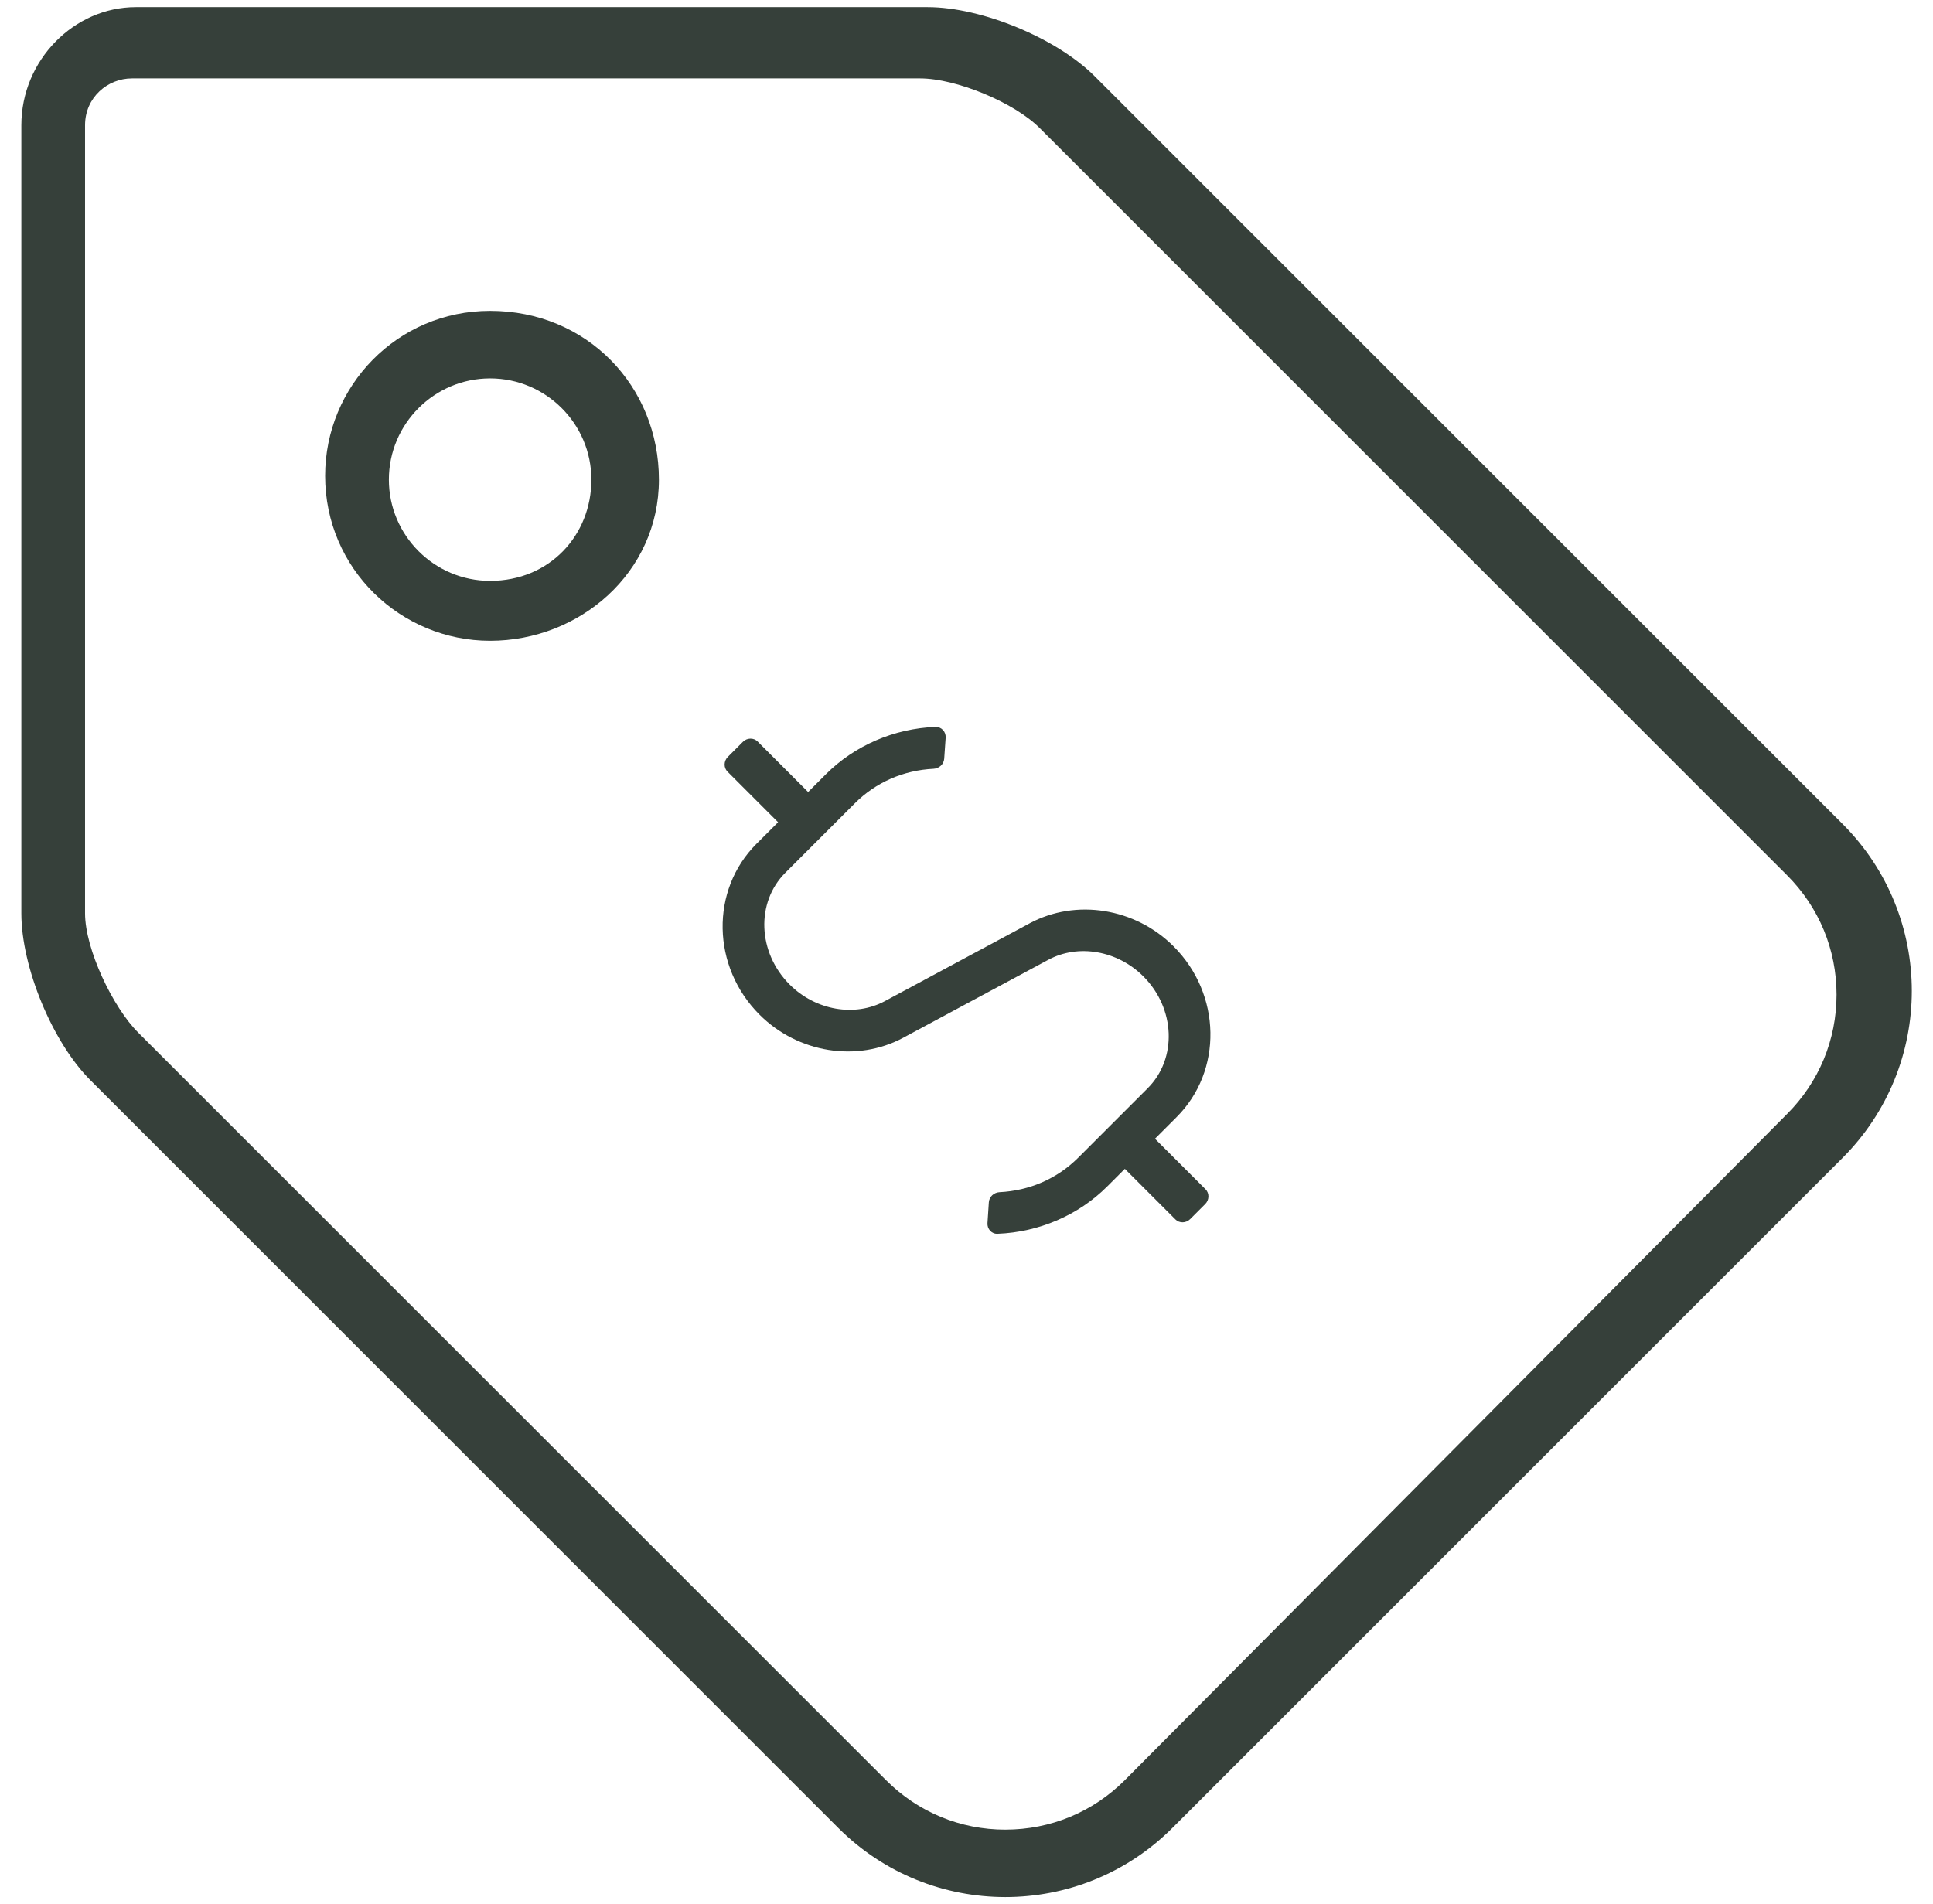 <svg fill="none" height="67" viewBox="0 0 68 67" width="68" xmlns="http://www.w3.org/2000/svg"><g fill="#36403a"><path clip-rule="evenodd" d="m38.513 2.686 26.303 26.302c3.251 3.251 3.251 8.505 0 11.756l-23.572 23.572c-1.624 1.623-3.751 2.434-5.878 2.434s-4.254-.81-5.878-2.434l-26.303-26.303c-1.339-1.336-2.434-3.978-2.434-5.878v-27.728c0-2.295 1.861-4.156 4.023-4.156h27.862c1.9 0 4.542 1.095 5.878 2.436zm-3.144 61.691c1.585 0 3.076-.617 4.198-1.738l23.3-23.443c1.122-1.121 1.74-2.612 1.74-4.198s-.617-3.076-1.738-4.198l-26.303-26.303c-.894-.893-2.934-1.738-4.198-1.738h-27.728c-.849 0-1.648.665-1.648 1.648v27.728c0 1.262.978 3.31 1.873 4.201l26.306 26.302c1.121 1.122 2.612 1.74 4.198 1.74zm-18.127-53.439c-3.277 0-5.804 2.657-5.804 5.804 0 3.28 2.66 5.804 5.804 5.804s5.938-2.39 5.938-5.67-2.523-5.938-5.938-5.938zm-3.562 5.938c0 1.964 1.599 3.562 3.562 3.562 2.093 0 3.562-1.603 3.562-3.562 0-1.964-1.599-3.562-3.562-3.562s-3.562 1.599-3.562 3.562z" fill-rule="evenodd"/><path d="m36.223 32.487-5.096 2.739c-1.057.568-2.437.328-3.348-.584-1.128-1.128-1.194-2.891-.153-3.932l2.446-2.446c.736-.736 1.708-1.162 2.77-1.214.195-.011.36-.157.374-.355l.051-.737c.014-.211-.147-.386-.355-.382-1.454.057-2.843.651-3.857 1.665l-.626.626-1.776-1.776c-.14-.14-.373-.135-.519.011l-.53.53c-.146.146-.151.38-.011.519l1.779 1.779-.762.762c-1.627 1.627-1.578 4.322.109 6.009 1.353 1.353 3.435 1.685 5.06.81l5.096-2.739c1.06-.571 2.437-.328 3.348.584 1.125 1.125 1.194 2.891.153 3.932l-2.446 2.446c-.736.736-1.708 1.162-2.77 1.214-.195.011-.36.157-.374.355l-.048.734c-.014.205.147.386.355.375 1.454-.057 2.843-.651 3.857-1.665l.62-.62 1.779 1.779c.14.14.373.135.519-.011l.53-.53c.146-.146.151-.38.011-.519l-1.779-1.779.762-.762c1.627-1.627 1.578-4.322-.109-6.009-1.35-1.35-3.432-1.682-5.06-.81z"/></g></svg>